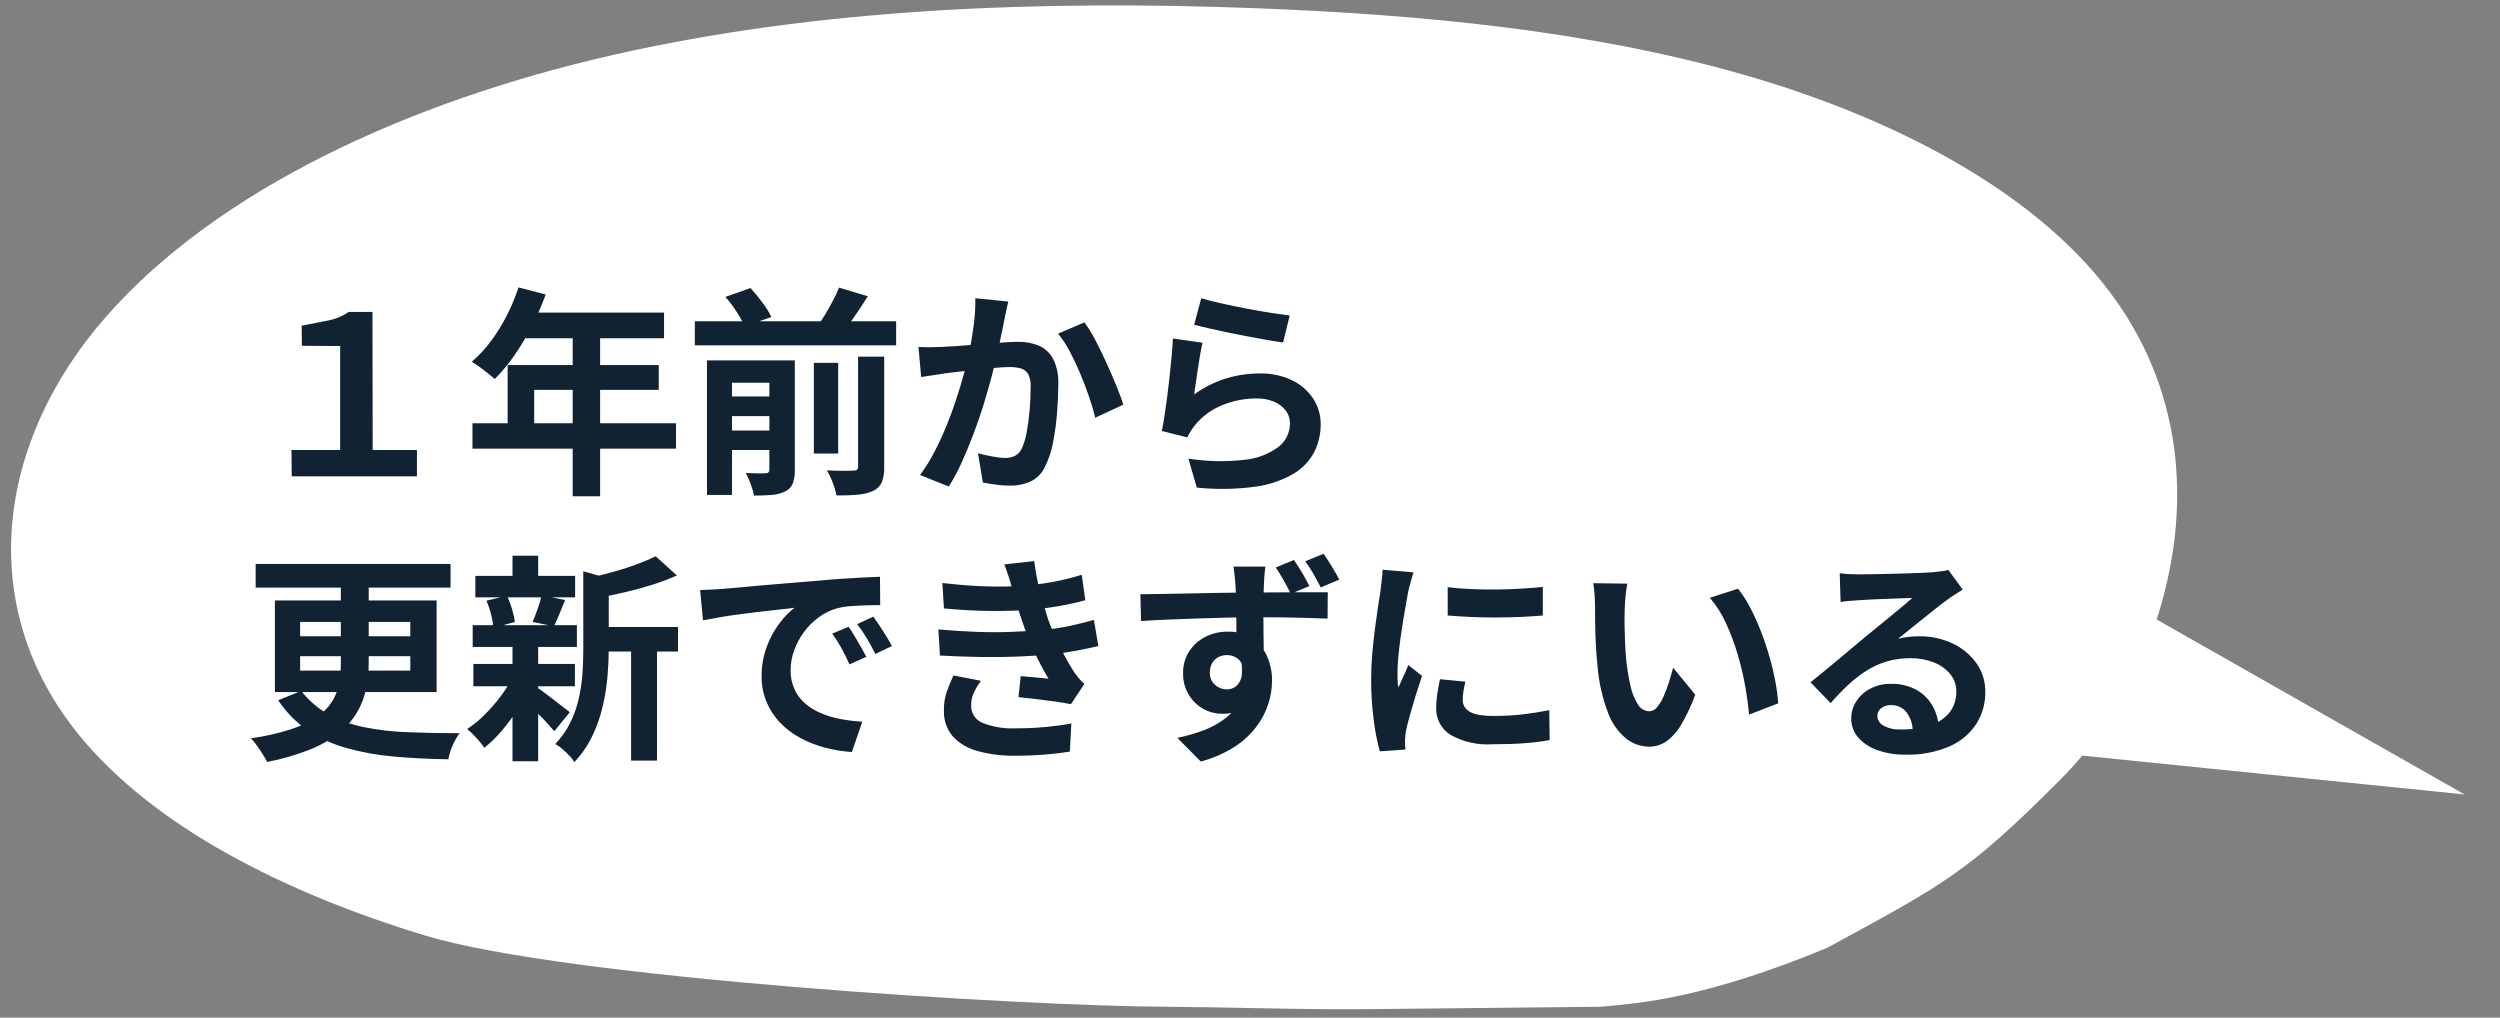 <svg width="226" height="92" viewBox="0 0 226 92" fill="none" xmlns="http://www.w3.org/2000/svg">
<rect x="0" y="0" width="226" height="92" fill="#808080" stroke="none"/>
<g clip-path="url(#clip0_249_2861)">
<path d="M105.367 91.01C92.267 90.95 51.225 88.442 38.467 84.58C25.709 80.718 13.938 74.745 7.188 66.498C-2.296 54.912 -0.394 39.992 9.607 28.605C19.608 17.218 36.794 9.205 55.407 4.97C74.02 0.735 94.028 -0.004 113.642 0.748C128.575 1.321 143.632 2.772 157.41 6.692C171.188 10.612 183.682 17.209 190.546 26.158C197.354 35.033 198.161 45.602 195.154 55.384C195.09 55.59 195.025 55.795 194.959 56.001L222.794 71.818L188.238 68.307C187.6 69.067 186.92 69.809 186.197 70.536C177.852 78.893 175.835 79.894 165.152 85.694C154.259 90.194 148.452 90.684 144.682 91.011L124.265 91.221C123.391 91.231 122.524 91.235 121.665 91.235C115.751 91.233 110.235 91.032 105.367 91.01Z" fill="white"/>
<path d="M26.371 43.061L26.351 40.681H30.751V31.281L27.291 31.261L27.271 29.441C28.205 29.268 29.011 29.111 29.691 28.971C30.35 28.84 30.976 28.578 31.531 28.201H33.671L33.691 40.681H37.691V43.061H26.371ZM46.871 25.981L49.331 26.621C48.969 27.613 48.545 28.582 48.061 29.521C47.596 30.433 47.068 31.312 46.481 32.151C45.96 32.903 45.374 33.609 44.731 34.261C44.571 34.128 44.365 33.958 44.111 33.751C43.858 33.544 43.601 33.348 43.341 33.161C43.081 32.974 42.851 32.821 42.651 32.701C43.293 32.151 43.87 31.53 44.371 30.851C44.916 30.12 45.398 29.343 45.811 28.531C46.233 27.711 46.587 26.858 46.871 25.981ZM47.311 28.261H60.031V30.581H46.151L47.311 28.261ZM45.891 33.001H59.551V35.241H48.291V39.441H45.891V33.001ZM42.711 38.261H61.111V40.561H42.711V38.261ZM51.771 29.461H54.251V44.861H51.771V29.461ZM62.811 29.041H81.011V31.221H62.811V29.041ZM65.191 35.841H70.371V37.621H65.191V35.841ZM65.191 38.921H70.371V40.681H65.191V38.921ZM73.571 32.801H75.771V41.001H73.571V32.801ZM69.551 32.581H71.851V42.501C71.865 42.909 71.804 43.315 71.671 43.701C71.542 44.017 71.3 44.274 70.991 44.421C70.612 44.603 70.201 44.712 69.781 44.741C69.321 44.781 68.785 44.801 68.171 44.801C68.09 44.445 67.987 44.094 67.861 43.751C67.744 43.407 67.593 43.075 67.411 42.761C67.771 42.774 68.131 42.784 68.491 42.791C68.731 42.8 68.972 42.797 69.211 42.781C69.305 42.79 69.399 42.761 69.471 42.701C69.5 42.668 69.522 42.63 69.536 42.589C69.549 42.548 69.555 42.504 69.551 42.461V32.581ZM77.571 32.241H79.931V42.221C79.951 42.687 79.88 43.152 79.721 43.591C79.56 43.94 79.28 44.22 78.931 44.381C78.486 44.569 78.013 44.684 77.531 44.721C76.893 44.777 76.252 44.797 75.611 44.781C75.538 44.391 75.428 44.01 75.281 43.641C75.139 43.252 74.962 42.877 74.751 42.521C75.271 42.548 75.761 42.561 76.221 42.561C76.681 42.561 76.991 42.554 77.151 42.541C77.266 42.552 77.381 42.528 77.481 42.471C77.516 42.436 77.542 42.393 77.557 42.346C77.573 42.3 77.578 42.25 77.571 42.201V32.241ZM65.571 26.841L67.851 26.041C68.211 26.441 68.571 26.881 68.931 27.361C69.245 27.764 69.513 28.2 69.731 28.661L67.291 29.501C67.108 29.045 66.876 28.609 66.601 28.201C66.295 27.721 65.951 27.266 65.571 26.841ZM75.851 26.001L78.451 26.781C78.051 27.421 77.641 28.044 77.221 28.651C76.801 29.258 76.411 29.781 76.051 30.221L73.891 29.481C74.15 29.134 74.39 28.773 74.611 28.401C74.851 28.001 75.081 27.591 75.301 27.171C75.521 26.751 75.705 26.361 75.851 26.001ZM63.911 32.581H70.211V34.601H66.171V44.741H63.911V32.581ZM91.151 27.261C91.085 27.514 91.021 27.791 90.961 28.091C90.901 28.391 90.845 28.668 90.791 28.921C90.738 29.214 90.671 29.544 90.591 29.911C90.511 30.278 90.435 30.644 90.361 31.011C90.288 31.378 90.211 31.734 90.131 32.081C89.998 32.654 89.831 33.321 89.631 34.081C89.431 34.841 89.198 35.658 88.931 36.531C88.665 37.404 88.365 38.281 88.031 39.161C87.698 40.041 87.345 40.898 86.971 41.731C86.627 42.51 86.226 43.261 85.771 43.981L83.171 42.941C83.663 42.274 84.102 41.568 84.481 40.831C84.888 40.051 85.258 39.248 85.591 38.421C85.925 37.594 86.221 36.781 86.481 35.981C86.741 35.181 86.965 34.434 87.151 33.741C87.338 33.048 87.485 32.454 87.591 31.961C87.778 31.054 87.925 30.181 88.031 29.341C88.135 28.552 88.182 27.757 88.171 26.961L91.151 27.261ZM98.031 29.141C98.403 29.651 98.734 30.189 99.021 30.751C99.361 31.398 99.695 32.081 100.021 32.801C100.348 33.521 100.648 34.214 100.921 34.881C101.195 35.548 101.405 36.114 101.551 36.581L99.011 37.761C98.878 37.201 98.695 36.578 98.461 35.891C98.228 35.204 97.961 34.504 97.661 33.791C97.361 33.078 97.041 32.401 96.701 31.761C96.409 31.192 96.057 30.656 95.651 30.161L98.031 29.141ZM83.031 31.361C83.391 31.388 83.745 31.398 84.091 31.391C84.438 31.384 84.798 31.374 85.171 31.361C85.491 31.348 85.888 31.324 86.361 31.291C86.835 31.258 87.335 31.221 87.861 31.181C88.388 31.141 88.918 31.098 89.451 31.051C89.985 31.004 90.478 30.968 90.931 30.941C91.385 30.914 91.758 30.901 92.051 30.901C92.692 30.888 93.329 31.007 93.921 31.251C94.47 31.492 94.921 31.911 95.201 32.441C95.547 33.149 95.709 33.934 95.671 34.721C95.671 35.508 95.635 36.361 95.561 37.281C95.493 38.167 95.376 39.048 95.211 39.921C95.083 40.662 94.855 41.382 94.531 42.061C94.279 42.681 93.815 43.191 93.221 43.501C92.603 43.781 91.93 43.918 91.251 43.901C90.84 43.899 90.429 43.869 90.021 43.811C89.588 43.751 89.198 43.688 88.851 43.621L88.411 40.981C88.678 41.048 88.968 41.114 89.281 41.181C89.595 41.248 89.895 41.301 90.181 41.341C90.41 41.376 90.64 41.396 90.871 41.401C91.176 41.407 91.477 41.342 91.751 41.211C92.026 41.062 92.244 40.826 92.371 40.541C92.586 40.063 92.737 39.558 92.821 39.041C92.935 38.428 93.021 37.764 93.081 37.051C93.141 36.338 93.171 35.654 93.171 35.001C93.198 34.595 93.122 34.19 92.951 33.821C92.81 33.572 92.577 33.389 92.301 33.311C91.953 33.216 91.593 33.173 91.231 33.181C90.938 33.181 90.528 33.204 90.001 33.251C89.475 33.298 88.918 33.351 88.331 33.411C87.745 33.471 87.195 33.534 86.681 33.601C86.168 33.668 85.771 33.714 85.491 33.741C85.211 33.794 84.848 33.851 84.401 33.911C83.955 33.971 83.578 34.028 83.271 34.081L83.031 31.361ZM108.591 26.961C109.071 27.108 109.671 27.261 110.391 27.421C111.111 27.581 111.865 27.738 112.651 27.891C113.438 28.044 114.181 28.174 114.881 28.281C115.581 28.388 116.151 28.468 116.591 28.521L115.991 30.961C115.591 30.908 115.108 30.831 114.541 30.731C113.975 30.631 113.375 30.521 112.741 30.401C112.108 30.281 111.485 30.158 110.871 30.031C110.258 29.904 109.698 29.781 109.191 29.661C108.685 29.541 108.271 29.441 107.951 29.361L108.591 26.961ZM108.711 30.981C108.645 31.248 108.575 31.591 108.501 32.011C108.428 32.431 108.358 32.868 108.291 33.321C108.225 33.774 108.161 34.208 108.101 34.621C108.041 35.034 107.991 35.381 107.951 35.661C108.816 35.029 109.779 34.542 110.801 34.221C111.789 33.915 112.817 33.76 113.851 33.761C114.888 33.731 115.917 33.95 116.851 34.401C117.623 34.778 118.276 35.359 118.741 36.081C119.17 36.757 119.395 37.541 119.391 38.341C119.399 39.215 119.2 40.078 118.811 40.861C118.376 41.686 117.718 42.372 116.911 42.841C115.846 43.452 114.67 43.846 113.451 44.001C111.707 44.234 109.942 44.261 108.191 44.081L107.431 41.461C109.099 41.722 110.794 41.76 112.471 41.571C113.588 41.473 114.656 41.072 115.561 40.411C115.889 40.161 116.154 39.839 116.336 39.469C116.519 39.1 116.613 38.693 116.611 38.281C116.618 37.86 116.484 37.448 116.231 37.111C115.956 36.754 115.59 36.478 115.171 36.311C114.683 36.111 114.159 36.012 113.631 36.021C112.551 36.013 111.481 36.221 110.481 36.631C109.545 37.005 108.717 37.607 108.071 38.381C107.916 38.569 107.773 38.766 107.641 38.971C107.526 39.154 107.423 39.345 107.331 39.541L105.031 38.961C105.111 38.574 105.191 38.118 105.271 37.591C105.351 37.064 105.431 36.498 105.511 35.891C105.591 35.284 105.665 34.674 105.731 34.061C105.798 33.448 105.858 32.841 105.911 32.241C105.965 31.641 106.005 31.094 106.031 30.601L108.711 30.981ZM23.111 50.981H40.731V53.121H23.111V50.981ZM30.811 51.881H33.331V59.961C33.334 60.747 33.254 61.532 33.091 62.301C32.931 63.048 32.651 63.764 32.261 64.421C31.835 65.126 31.286 65.749 30.641 66.261C29.842 66.886 28.956 67.391 28.011 67.761C26.763 68.254 25.47 68.629 24.151 68.881C24.058 68.694 23.928 68.468 23.761 68.201C23.595 67.934 23.418 67.671 23.231 67.411C23.066 67.177 22.885 66.953 22.691 66.741C23.92 66.576 25.132 66.302 26.311 65.921C27.146 65.655 27.941 65.275 28.671 64.791C29.217 64.427 29.68 63.954 30.031 63.401C30.336 62.9 30.546 62.348 30.651 61.771C30.76 61.167 30.814 60.555 30.811 59.941V51.881ZM27.131 59.321V60.621H37.091V59.321H27.131ZM27.131 56.221V57.521H37.091V56.221H27.131ZM24.851 54.281H39.471V62.561H24.851V54.281ZM27.231 62.461C27.905 63.326 28.745 64.047 29.701 64.581C30.698 65.121 31.77 65.509 32.881 65.731C34.18 65.992 35.498 66.145 36.821 66.191C38.268 66.251 39.845 66.281 41.551 66.281C41.3 66.613 41.092 66.976 40.931 67.361C40.745 67.769 40.611 68.199 40.531 68.641C38.771 68.614 37.125 68.531 35.591 68.391C34.158 68.269 32.738 68.014 31.351 67.631C30.109 67.287 28.928 66.751 27.851 66.041C26.779 65.315 25.862 64.384 25.151 63.301L27.231 62.461ZM53.811 56.681H61.291V58.901H53.811V56.681ZM42.971 52.061H51.991V54.001H42.971V52.061ZM42.791 60.021H51.971V62.041H42.791V60.021ZM42.731 56.521H52.151V58.481H42.731V56.521ZM57.051 57.661H59.391V68.761H57.051V57.661ZM46.331 50.241H48.651V52.921H46.331V50.241ZM46.331 58.361H48.651V68.821H46.331V58.361ZM52.731 51.641L55.531 52.441C55.518 52.614 55.351 52.728 55.031 52.781V58.661C55.031 59.408 54.995 60.224 54.921 61.111C54.843 62.027 54.7 62.936 54.491 63.831C54.278 64.759 53.962 65.661 53.551 66.521C53.133 67.395 52.579 68.198 51.911 68.901C51.792 68.68 51.641 68.477 51.461 68.301C51.255 68.088 51.041 67.884 50.821 67.691C50.633 67.519 50.421 67.374 50.191 67.261C50.758 66.676 51.227 66.004 51.581 65.271C51.919 64.566 52.174 63.824 52.341 63.061C52.506 62.314 52.613 61.555 52.661 60.791C52.708 60.038 52.731 59.314 52.731 58.621V51.641ZM59.271 50.281L61.191 52.021C60.468 52.344 59.727 52.624 58.971 52.861C58.171 53.114 57.355 53.338 56.521 53.531C55.688 53.724 54.885 53.894 54.111 54.041C54.024 53.728 53.917 53.421 53.791 53.121C53.669 52.81 53.522 52.509 53.351 52.221C54.071 52.061 54.798 51.878 55.531 51.671C56.265 51.464 56.955 51.241 57.601 51.001C58.172 50.794 58.729 50.554 59.271 50.281ZM48.491 62.121C48.717 62.254 48.934 62.401 49.141 62.561C49.428 62.774 49.731 63.004 50.051 63.251C50.371 63.498 50.661 63.724 50.921 63.931C51.181 64.138 51.378 64.288 51.511 64.381L50.111 66.101C49.951 65.914 49.748 65.684 49.501 65.411C49.255 65.138 48.988 64.861 48.701 64.581C48.415 64.301 48.138 64.034 47.871 63.781C47.605 63.528 47.378 63.321 47.191 63.161L48.491 62.121ZM43.971 54.301L45.831 53.861C46.016 54.252 46.17 54.656 46.291 55.071C46.409 55.447 46.496 55.831 46.551 56.221L44.611 56.761C44.573 56.359 44.503 55.962 44.401 55.571C44.296 55.136 44.153 54.711 43.971 54.301ZM48.951 53.821L51.091 54.241L50.551 55.551C50.378 55.971 50.218 56.328 50.071 56.621L48.151 56.221C48.245 55.994 48.345 55.741 48.451 55.461C48.558 55.181 48.658 54.898 48.751 54.611C48.837 54.353 48.904 54.089 48.951 53.821ZM46.351 61.181L48.031 61.821C47.696 62.57 47.308 63.295 46.871 63.991C46.429 64.703 45.934 65.382 45.391 66.021C44.909 66.597 44.374 67.126 43.791 67.601C43.571 67.289 43.33 66.992 43.071 66.711C42.814 66.418 42.533 66.147 42.231 65.901C42.794 65.533 43.317 65.107 43.791 64.631C44.315 64.114 44.799 63.559 45.241 62.971C45.667 62.411 46.039 61.812 46.351 61.181ZM63.291 53.341C63.691 53.328 64.071 53.311 64.431 53.291C64.791 53.271 65.065 53.254 65.251 53.241C65.665 53.214 66.175 53.171 66.781 53.111C67.388 53.051 68.068 52.988 68.821 52.921C69.575 52.854 70.378 52.788 71.231 52.721C72.085 52.654 72.971 52.581 73.891 52.501C74.585 52.434 75.275 52.378 75.961 52.331C76.648 52.284 77.301 52.244 77.921 52.211C78.541 52.178 79.085 52.154 79.551 52.141L79.571 54.701C79.211 54.701 78.798 54.708 78.331 54.721C77.865 54.734 77.401 54.758 76.941 54.791C76.526 54.817 76.115 54.881 75.711 54.981C75.106 55.144 74.536 55.418 74.031 55.791C73.516 56.166 73.061 56.618 72.681 57.131C72.305 57.638 72.005 58.197 71.791 58.791C71.582 59.364 71.473 59.97 71.471 60.581C71.459 61.176 71.579 61.767 71.821 62.311C72.047 62.801 72.374 63.237 72.781 63.591C73.209 63.957 73.692 64.254 74.211 64.471C74.781 64.711 75.374 64.889 75.981 65.001C76.632 65.123 77.29 65.203 77.951 65.241L77.011 67.981C76.183 67.93 75.363 67.796 74.561 67.581C73.787 67.375 73.038 67.08 72.331 66.701C71.659 66.344 71.048 65.881 70.521 65.331C70.007 64.789 69.594 64.159 69.301 63.471C68.993 62.727 68.84 61.927 68.851 61.121C68.842 60.217 68.998 59.319 69.311 58.471C69.591 57.713 69.979 56.999 70.461 56.351C70.849 55.818 71.31 55.343 71.831 54.941C71.458 54.994 71.008 55.048 70.481 55.101C69.955 55.154 69.388 55.218 68.781 55.291C68.175 55.364 67.558 55.441 66.931 55.521C66.305 55.601 65.701 55.691 65.121 55.791C64.541 55.891 64.018 55.988 63.551 56.081L63.291 53.341ZM76.711 56.661C76.885 56.901 77.068 57.184 77.261 57.511C77.455 57.838 77.645 58.164 77.831 58.491C78.018 58.818 78.178 59.114 78.311 59.381L76.791 60.061C76.538 59.501 76.295 59.008 76.061 58.581C75.813 58.13 75.536 57.696 75.231 57.281L76.711 56.661ZM78.951 55.741C79.125 55.981 79.315 56.258 79.521 56.571C79.728 56.884 79.931 57.204 80.131 57.531C80.331 57.858 80.498 58.148 80.631 58.401L79.131 59.121C78.865 58.588 78.608 58.114 78.361 57.701C78.095 57.259 77.805 56.831 77.491 56.421L78.951 55.741ZM85.191 52.701C86.658 52.874 88.008 52.978 89.241 53.011C90.385 53.046 91.53 53.023 92.671 52.941C93.557 52.866 94.438 52.745 95.311 52.581C96.149 52.422 96.977 52.215 97.791 51.961L98.111 54.261C97.391 54.461 96.611 54.634 95.771 54.781C94.931 54.928 94.071 55.041 93.191 55.121C92.165 55.201 90.981 55.238 89.641 55.231C88.301 55.224 86.865 55.148 85.331 55.001L85.191 52.701ZM84.831 56.901C86.045 57.008 87.205 57.081 88.311 57.121C89.418 57.161 90.458 57.161 91.431 57.121C92.405 57.081 93.291 57.028 94.091 56.961C95.026 56.889 95.956 56.752 96.871 56.551C97.645 56.371 98.318 56.201 98.891 56.041L99.291 58.401C98.691 58.548 98.031 58.688 97.311 58.821C96.591 58.954 95.825 59.068 95.011 59.161C94.158 59.241 93.181 59.304 92.081 59.351C90.981 59.398 89.825 59.411 88.611 59.391C87.398 59.371 86.185 59.328 84.971 59.261L84.831 56.901ZM91.511 53.261C91.418 52.888 91.311 52.518 91.191 52.151C91.071 51.784 90.938 51.408 90.791 51.021L93.491 50.721C93.571 51.348 93.675 51.964 93.801 52.571C93.928 53.178 94.075 53.761 94.241 54.321C94.408 54.881 94.571 55.421 94.731 55.941C94.891 56.394 95.101 56.911 95.361 57.491C95.621 58.071 95.905 58.651 96.211 59.231C96.518 59.811 96.825 60.334 97.131 60.801C97.265 60.988 97.401 61.164 97.541 61.331C97.691 61.507 97.855 61.671 98.031 61.821L96.811 63.661C96.438 63.581 95.975 63.501 95.421 63.421C94.868 63.341 94.295 63.268 93.701 63.201C93.108 63.134 92.565 63.074 92.071 63.021L92.271 61.121C92.685 61.161 93.135 61.201 93.621 61.241C94.108 61.281 94.498 61.321 94.791 61.361C94.283 60.516 93.826 59.641 93.421 58.741C93.041 57.888 92.725 57.094 92.471 56.361C92.311 55.894 92.178 55.491 92.071 55.151C91.965 54.811 91.868 54.491 91.781 54.191C91.695 53.891 91.605 53.581 91.511 53.261ZM88.671 61.541C88.436 61.866 88.229 62.211 88.051 62.571C87.874 62.942 87.785 63.349 87.791 63.761C87.779 64.1 87.871 64.434 88.055 64.719C88.24 65.003 88.507 65.224 88.821 65.351C89.779 65.726 90.805 65.893 91.831 65.841C92.778 65.841 93.675 65.801 94.521 65.721C95.368 65.641 96.145 65.534 96.851 65.401L96.711 67.941C96.018 68.061 95.238 68.154 94.371 68.221C93.505 68.288 92.665 68.321 91.851 68.321C90.688 68.342 89.526 68.201 88.401 67.901C87.543 67.685 86.763 67.231 86.151 66.591C85.6 65.95 85.308 65.126 85.331 64.281C85.31 63.694 85.395 63.108 85.581 62.551C85.759 62.044 85.962 61.547 86.191 61.061L88.671 61.541ZM114.391 51.221C114.378 51.328 114.358 51.498 114.331 51.731C114.305 51.964 114.288 52.198 114.281 52.431C114.275 52.664 114.265 52.834 114.251 52.941C114.238 53.208 114.228 53.568 114.221 54.021C114.215 54.474 114.211 54.974 114.211 55.521C114.211 56.068 114.215 56.618 114.221 57.171C114.228 57.724 114.235 58.244 114.241 58.731C114.248 59.218 114.251 59.621 114.251 59.941L111.771 59.081V56.711C111.771 56.211 111.768 55.714 111.761 55.221C111.755 54.728 111.745 54.281 111.731 53.881C111.718 53.481 111.705 53.174 111.691 52.961C111.665 52.561 111.631 52.201 111.591 51.881C111.551 51.561 111.525 51.341 111.511 51.221H114.391ZM103.091 53.721C103.691 53.708 104.361 53.698 105.101 53.691C105.841 53.684 106.618 53.671 107.431 53.651C108.245 53.631 109.048 53.614 109.841 53.601C110.635 53.588 111.375 53.578 112.061 53.571C112.748 53.564 113.345 53.561 113.851 53.561C114.358 53.561 114.911 53.558 115.511 53.551C116.111 53.544 116.705 53.541 117.291 53.541H120.031L120.011 55.921C119.385 55.894 118.555 55.868 117.521 55.841C116.488 55.814 115.238 55.801 113.771 55.801C112.865 55.801 111.945 55.811 111.011 55.831C110.078 55.851 109.151 55.878 108.231 55.911C107.311 55.944 106.425 55.978 105.571 56.011C104.718 56.044 103.911 56.088 103.151 56.141L103.091 53.721ZM113.911 59.621C113.937 60.543 113.805 61.463 113.521 62.341C113.326 63.002 112.912 63.578 112.347 63.974C111.782 64.37 111.1 64.563 110.411 64.521C110.004 64.517 109.601 64.439 109.221 64.291C108.806 64.132 108.426 63.895 108.101 63.591C107.727 63.244 107.43 62.821 107.232 62.35C107.033 61.879 106.938 61.372 106.951 60.861C106.934 60.161 107.126 59.472 107.501 58.881C107.867 58.322 108.374 57.87 108.971 57.571C109.591 57.256 110.277 57.095 110.971 57.101C111.752 57.073 112.522 57.282 113.181 57.701C113.772 58.098 114.24 58.652 114.531 59.301C114.846 60.005 115.003 60.77 114.991 61.541C114.985 62.233 114.878 62.92 114.671 63.581C114.436 64.33 114.074 65.034 113.601 65.661C113.054 66.385 112.384 67.008 111.621 67.501C110.674 68.104 109.638 68.556 108.551 68.841L106.431 66.701C107.242 66.54 108.038 66.312 108.811 66.021C109.503 65.764 110.153 65.407 110.741 64.961C111.29 64.54 111.734 64 112.041 63.381C112.371 62.681 112.532 61.914 112.511 61.141C112.555 60.616 112.39 60.095 112.051 59.691C111.901 59.536 111.72 59.415 111.521 59.334C111.321 59.253 111.107 59.215 110.891 59.221C110.638 59.221 110.388 59.279 110.161 59.391C109.924 59.508 109.726 59.693 109.591 59.921C109.438 60.188 109.362 60.493 109.371 60.801C109.362 61.009 109.4 61.217 109.481 61.409C109.562 61.601 109.685 61.773 109.841 61.911C110.134 62.176 110.516 62.323 110.911 62.321C111.226 62.323 111.531 62.213 111.771 62.011C112.054 61.747 112.229 61.387 112.261 61.001C112.318 60.367 112.247 59.727 112.051 59.121L113.911 59.621ZM116.971 50.621C117.225 50.981 117.478 51.378 117.731 51.811C117.985 52.244 118.198 52.634 118.371 52.981L116.691 53.681C116.491 53.281 116.278 52.878 116.051 52.471C115.825 52.064 115.585 51.674 115.331 51.301L116.971 50.621ZM119.651 50.061C119.905 50.421 120.158 50.811 120.411 51.231C120.665 51.651 120.885 52.041 121.071 52.401L119.391 53.101C119.191 52.701 118.975 52.298 118.741 51.891C118.514 51.493 118.264 51.109 117.991 50.741L119.651 50.061ZM130.871 53.081C131.485 53.161 132.175 53.218 132.941 53.251C133.708 53.284 134.488 53.298 135.281 53.291C136.075 53.284 136.838 53.258 137.571 53.211C138.305 53.164 138.938 53.114 139.471 53.061V55.641C138.858 55.694 138.185 55.738 137.451 55.771C136.718 55.804 135.965 55.821 135.191 55.821C134.418 55.821 133.661 55.804 132.921 55.771C132.181 55.738 131.498 55.694 130.871 55.641V53.081ZM132.471 61.621C132.391 61.954 132.331 62.251 132.291 62.511C132.251 62.772 132.231 63.036 132.231 63.301C132.23 63.508 132.285 63.713 132.391 63.891C132.512 64.084 132.681 64.243 132.881 64.351C133.15 64.494 133.441 64.589 133.741 64.631C134.168 64.696 134.6 64.726 135.031 64.721C135.873 64.724 136.714 64.68 137.551 64.591C138.338 64.504 139.171 64.374 140.051 64.201L140.091 66.901C139.36 67.033 138.622 67.126 137.881 67.181C137.048 67.248 136.065 67.281 134.931 67.281C133.594 67.375 132.258 67.072 131.091 66.411C130.692 66.151 130.366 65.793 130.145 65.371C129.925 64.949 129.816 64.477 129.831 64.001C129.833 63.596 129.863 63.192 129.921 62.791C129.981 62.371 130.065 61.908 130.171 61.401L132.471 61.621ZM127.791 51.741C127.722 51.924 127.662 52.111 127.611 52.301C127.545 52.541 127.481 52.774 127.421 53.001C127.361 53.228 127.318 53.401 127.291 53.521C127.251 53.801 127.188 54.164 127.101 54.611C127.015 55.058 126.928 55.558 126.841 56.111C126.755 56.664 126.671 57.228 126.591 57.801C126.511 58.374 126.448 58.928 126.401 59.461C126.355 59.994 126.331 60.461 126.331 60.861C126.331 61.048 126.335 61.261 126.341 61.501C126.346 61.722 126.37 61.943 126.411 62.161C126.505 61.934 126.605 61.708 126.711 61.481C126.818 61.254 126.925 61.024 127.031 60.791C127.138 60.558 127.231 60.334 127.311 60.121L128.551 61.101C128.365 61.648 128.175 62.234 127.981 62.861C127.788 63.488 127.615 64.078 127.461 64.631C127.308 65.184 127.191 65.641 127.111 66.001C127.085 66.148 127.061 66.314 127.041 66.501C127.024 66.647 127.014 66.794 127.011 66.941C127.011 67.048 127.015 67.178 127.021 67.331C127.028 67.484 127.038 67.628 127.051 67.761L124.731 67.921C124.488 67.011 124.308 66.086 124.191 65.151C124.025 63.901 123.945 62.642 123.951 61.381C123.951 60.634 123.985 59.874 124.051 59.101C124.118 58.328 124.198 57.584 124.291 56.871C124.385 56.158 124.475 55.508 124.561 54.921C124.648 54.334 124.725 53.848 124.791 53.461C124.818 53.181 124.855 52.864 124.901 52.511C124.948 52.158 124.978 51.821 124.991 51.501L127.791 51.741ZM147.111 52.761C147.053 53.032 147.01 53.306 146.981 53.581C146.948 53.888 146.921 54.188 146.901 54.481C146.881 54.774 146.871 55.014 146.871 55.201C146.858 55.641 146.855 56.094 146.861 56.561C146.868 57.028 146.881 57.504 146.901 57.991C146.921 58.478 146.951 58.961 146.991 59.441C147.068 60.296 147.202 61.144 147.391 61.981C147.513 62.587 147.743 63.167 148.071 63.691C148.181 63.875 148.336 64.028 148.522 64.135C148.707 64.241 148.917 64.299 149.131 64.301C149.264 64.29 149.393 64.251 149.508 64.185C149.624 64.119 149.724 64.029 149.801 63.921C150.049 63.622 150.251 63.289 150.401 62.931C150.586 62.511 150.747 62.08 150.881 61.641C151.021 61.188 151.145 60.761 151.251 60.361L153.251 62.801C152.906 63.765 152.467 64.692 151.941 65.571C151.603 66.156 151.143 66.66 150.591 67.051C150.14 67.347 149.611 67.503 149.071 67.501C148.328 67.493 147.607 67.24 147.021 66.781C146.275 66.164 145.705 65.36 145.371 64.451C144.848 63.074 144.524 61.63 144.411 60.161C144.345 59.548 144.295 58.901 144.261 58.221C144.228 57.541 144.208 56.894 144.201 56.281C144.195 55.668 144.191 55.161 144.191 54.761C144.191 54.481 144.178 54.148 144.151 53.761C144.129 53.413 144.089 53.065 144.031 52.721L147.111 52.761ZM157.111 53.221C157.526 53.737 157.888 54.293 158.191 54.881C158.551 55.562 158.871 56.263 159.151 56.981C159.445 57.728 159.705 58.491 159.931 59.271C160.158 60.051 160.341 60.811 160.481 61.551C160.612 62.222 160.702 62.9 160.751 63.581L158.111 64.601C158.045 63.788 157.925 62.901 157.751 61.941C157.573 60.962 157.34 59.993 157.051 59.041C156.769 58.097 156.418 57.174 156.001 56.281C155.631 55.471 155.15 54.717 154.571 54.041L157.111 53.221ZM166.311 51.821C166.591 51.861 166.891 51.888 167.211 51.901C167.531 51.914 167.838 51.921 168.131 51.921C168.345 51.921 168.665 51.918 169.091 51.911C169.518 51.904 170.001 51.894 170.541 51.881L172.151 51.841C172.685 51.828 173.168 51.811 173.601 51.791C174.035 51.771 174.371 51.754 174.611 51.741C175.025 51.701 175.351 51.664 175.591 51.631C175.774 51.61 175.955 51.573 176.131 51.521L177.431 53.301C177.205 53.448 176.971 53.594 176.731 53.741C176.49 53.889 176.256 54.049 176.031 54.221C175.765 54.408 175.445 54.651 175.071 54.951C174.698 55.251 174.301 55.568 173.881 55.901C173.461 56.234 173.055 56.561 172.661 56.881C172.268 57.201 171.911 57.488 171.591 57.741C171.907 57.664 172.228 57.607 172.551 57.571C172.864 57.537 173.177 57.521 173.491 57.521C174.545 57.504 175.589 57.729 176.541 58.181C177.397 58.584 178.134 59.2 178.681 59.971C179.21 60.73 179.486 61.636 179.471 62.561C179.484 63.571 179.206 64.564 178.671 65.421C178.084 66.321 177.246 67.03 176.261 67.461C174.99 68.007 173.614 68.266 172.231 68.221C171.385 68.233 170.542 68.098 169.741 67.821C169.069 67.599 168.466 67.206 167.991 66.681C167.569 66.201 167.341 65.58 167.351 64.941C167.35 64.398 167.507 63.867 167.801 63.411C168.115 62.925 168.549 62.529 169.061 62.261C169.638 61.959 170.281 61.807 170.931 61.821C171.743 61.795 172.547 61.984 173.261 62.371C173.874 62.717 174.38 63.226 174.721 63.841C175.063 64.46 175.245 65.154 175.251 65.861L172.911 66.181C172.93 65.546 172.736 64.924 172.361 64.411C172.197 64.195 171.983 64.022 171.737 63.905C171.492 63.789 171.223 63.733 170.951 63.741C170.626 63.725 170.306 63.828 170.051 64.031C169.948 64.11 169.863 64.211 169.805 64.327C169.746 64.443 169.714 64.571 169.711 64.701C169.713 64.888 169.767 65.071 169.865 65.229C169.964 65.388 170.105 65.517 170.271 65.601C170.718 65.846 171.223 65.963 171.731 65.941C172.695 65.967 173.655 65.828 174.571 65.531C175.246 65.317 175.842 64.906 176.281 64.351C176.667 63.82 176.867 63.177 176.851 62.521C176.86 61.946 176.665 61.386 176.301 60.941C175.904 60.465 175.391 60.1 174.811 59.881C174.136 59.619 173.416 59.49 172.691 59.501C171.974 59.493 171.26 59.591 170.571 59.791C169.934 59.983 169.326 60.259 168.761 60.611C168.169 60.984 167.613 61.413 167.101 61.891C166.535 62.418 165.998 62.976 165.491 63.561L163.671 61.681C164.031 61.388 164.438 61.058 164.891 60.691C165.345 60.324 165.808 59.941 166.281 59.541L167.621 58.411C168.041 58.058 168.398 57.761 168.691 57.521C168.971 57.294 169.298 57.028 169.671 56.721L170.831 55.771C171.231 55.444 171.611 55.131 171.971 54.831C172.331 54.531 172.631 54.274 172.871 54.061C172.671 54.061 172.411 54.068 172.091 54.081C171.771 54.094 171.421 54.108 171.041 54.121L169.901 54.161C169.521 54.174 169.168 54.191 168.841 54.211L168.031 54.261C167.765 54.274 167.485 54.294 167.191 54.321C166.898 54.348 166.631 54.381 166.391 54.421L166.311 51.821Z" fill="#112232"/>
</g>
<defs>
<clipPath id="clip0_249_2861">
<rect width="224.606" height="91.733" fill="white" transform="translate(0.5)"/>
</clipPath>
</defs>
</svg>
